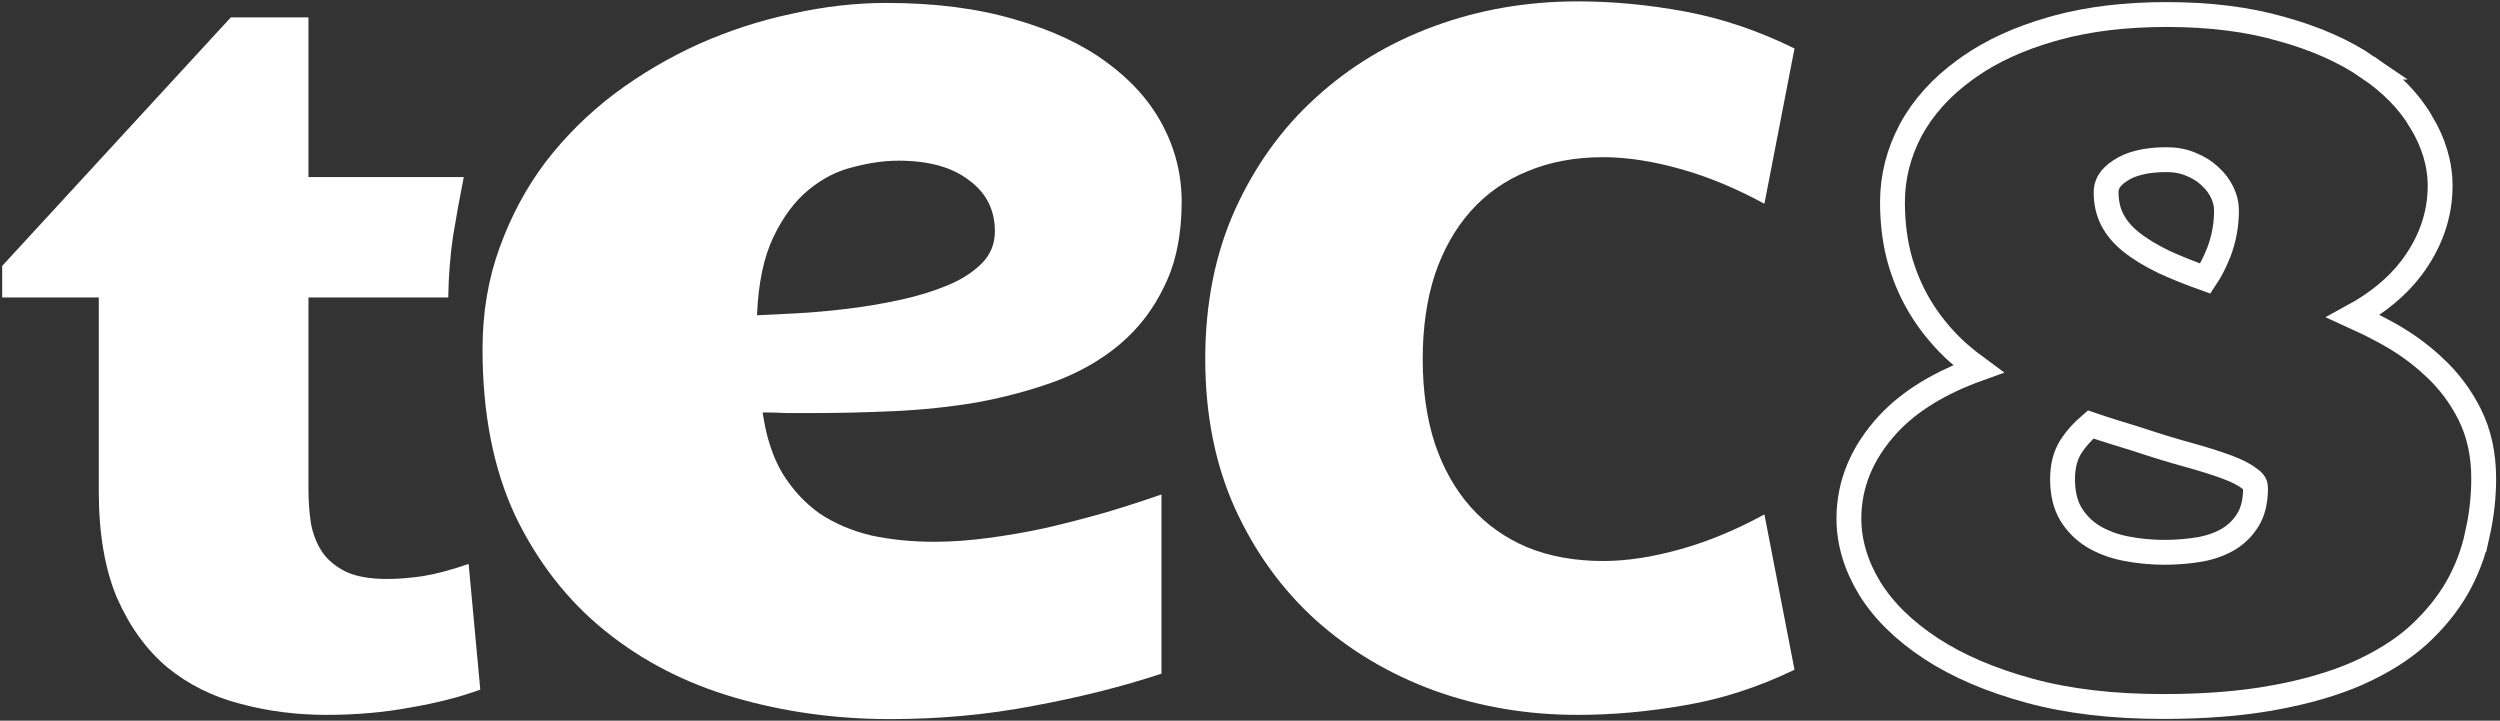 <svg width="503" height="145" viewBox="0 0 503 145" fill="none" xmlns="http://www.w3.org/2000/svg">
<rect x="0" y="0" width="503" height="145" fill="#333333" stroke="none"/>
<path d="M65.676 143.832C59.621 143.832 53.827 143.083 48.293 141.586C42.759 140.154 37.876 137.712 33.645 134.262C29.478 130.746 26.125 126.124 23.586 120.395C21.112 114.6 19.875 107.406 19.875 98.812V59.848H0.441V53.5L46.438 3.5H62.062V35.629H93.312C92.531 39.535 91.815 43.474 91.164 47.445C90.578 51.417 90.253 55.551 90.188 59.848H62.062V98.422C62.062 100.766 62.225 103.044 62.551 105.258C62.941 107.406 63.69 109.327 64.797 111.02C65.904 112.647 67.499 113.982 69.582 115.023C71.665 116 74.432 116.488 77.883 116.488C80.096 116.488 82.538 116.293 85.207 115.902C87.876 115.447 90.904 114.633 94.289 113.461L96.633 138.754C92.531 140.251 87.811 141.456 82.473 142.367C77.199 143.344 71.6 143.832 65.676 143.832Z" fill="white"/>
<path d="M233.688 135.541C225.732 138.165 217.141 140.323 207.916 142.016C198.691 143.793 189.085 144.682 179.098 144.682C168.18 144.682 157.77 143.243 147.867 140.365C137.965 137.488 129.247 133.002 121.715 126.908C114.182 120.814 108.173 113.113 103.688 103.803C99.287 94.408 97.086 83.236 97.086 70.287C97.086 62.924 98.228 56.111 100.514 49.848C102.799 43.5 105.888 37.745 109.781 32.582C113.759 27.419 118.372 22.849 123.619 18.871C128.951 14.893 134.622 11.55 140.631 8.842C146.725 6.133 152.988 4.102 159.42 2.748C165.852 1.309 172.158 0.59 178.336 0.59C188.069 0.59 196.66 1.69 204.107 3.891C211.555 6.007 217.734 8.884 222.643 12.523C227.636 16.163 231.402 20.395 233.941 25.219C236.48 30.043 237.75 35.163 237.75 40.58C237.75 47.182 236.607 52.81 234.322 57.465C232.122 62.12 229.117 66.055 225.309 69.272C221.585 72.403 217.226 74.9 212.232 76.762C207.324 78.539 202.118 79.936 196.617 80.951C191.116 81.882 185.488 82.475 179.732 82.728C174.062 82.982 168.645 83.109 163.482 83.109C161.705 83.109 159.97 83.109 158.277 83.109C156.669 83.025 155.061 82.982 153.453 82.982C154.13 87.807 155.442 91.869 157.389 95.17C159.42 98.471 161.917 101.179 164.879 103.295C167.926 105.326 171.396 106.807 175.289 107.738C179.267 108.585 183.499 109.008 187.984 109.008C191.37 109.008 194.967 108.754 198.775 108.246C202.669 107.738 206.562 107.061 210.455 106.215C214.433 105.284 218.368 104.268 222.262 103.168C226.24 101.983 230.048 100.756 233.688 99.486V135.541ZM152.311 63.432C154.342 63.347 156.923 63.22 160.055 63.051C163.271 62.882 166.656 62.585 170.211 62.162C173.766 61.739 177.32 61.147 180.875 60.385C184.43 59.623 187.646 58.65 190.523 57.465C193.401 56.28 195.729 54.799 197.506 53.022C199.283 51.244 200.172 49.086 200.172 46.547C200.172 42.23 198.437 38.803 194.967 36.264C191.581 33.64 186.842 32.328 180.748 32.328C177.955 32.328 174.951 32.751 171.734 33.598C168.518 34.359 165.514 35.883 162.721 38.168C159.928 40.453 157.558 43.627 155.611 47.69C153.665 51.752 152.564 56.999 152.311 63.432Z" fill="white"/>
<path d="M242.499 72.25C242.499 61.117 244.485 51.124 248.456 42.27C252.493 33.35 257.929 25.798 264.765 19.613C271.601 13.363 279.543 8.578 288.593 5.258C297.642 1.938 307.245 0.277 317.402 0.277C324.498 0.277 331.724 0.961 339.081 2.328C346.438 3.695 353.762 6.169 361.054 9.75L354.999 41C349.27 37.875 343.606 35.531 338.007 33.969C332.408 32.406 327.265 31.625 322.577 31.625C316.913 31.625 311.835 32.569 307.343 34.457C302.851 36.28 299.042 38.949 295.917 42.465C292.792 45.98 290.383 50.245 288.691 55.258C287.063 60.271 286.249 65.935 286.249 72.25C286.249 78.565 287.063 84.229 288.691 89.242C290.383 94.255 292.792 98.519 295.917 102.035C299.042 105.551 302.851 108.253 307.343 110.141C311.835 111.964 316.913 112.875 322.577 112.875C327.265 112.875 332.408 112.094 338.007 110.531C343.606 108.969 349.27 106.625 354.999 103.5L361.054 134.75C353.762 138.266 346.438 140.642 339.081 141.879C331.724 143.181 324.498 143.832 317.402 143.832C307.245 143.832 297.642 142.204 288.593 138.949C279.543 135.629 271.601 130.909 264.765 124.789C257.929 118.604 252.493 111.085 248.456 102.23C244.485 93.376 242.499 83.383 242.499 72.25Z" fill="white"/>
<path d="M435.952 2.924C444.581 2.924 452.301 3.885 459.082 5.846H459.083C465.854 7.727 471.631 10.262 476.353 13.497H476.352C481.026 16.637 484.65 20.293 487.124 24.495H487.125C489.637 28.66 490.954 32.967 490.954 37.382C490.954 43.334 488.979 48.876 485.155 53.953L485.15 53.959L485.145 53.965C482.248 57.762 478.337 60.963 473.493 63.609C475.508 64.52 477.504 65.508 479.481 66.58L480.185 66.957C483.671 68.859 486.809 71.106 489.59 73.703H489.591C492.619 76.467 495.058 79.698 496.899 83.379C498.804 87.189 499.719 91.509 499.719 96.277C499.719 99.996 499.303 103.709 498.472 107.415L498.471 107.414C497.685 111.191 496.316 114.801 494.373 118.235L494.363 118.252C492.394 121.664 489.791 124.842 486.585 127.792L486.575 127.8L486.565 127.81C483.288 130.759 479.219 133.295 474.409 135.447L474.402 135.451L474.395 135.454C469.608 137.56 463.963 139.19 457.493 140.373L457.492 140.372C451.037 141.562 443.607 142.148 435.221 142.148C425.073 142.148 416.076 141.097 408.263 138.955C400.531 136.834 393.945 134.033 388.562 130.508C383.215 127.007 379.062 122.988 376.213 118.417L376.2 118.395C373.438 113.858 372.001 109.153 372 104.312C372 97.331 374.701 90.993 379.873 85.363L379.878 85.357L379.883 85.351C384.254 80.652 390.348 76.969 398.017 74.209C396.605 73.177 395.246 72.089 393.943 70.945L393.93 70.934L393.917 70.922C391.262 68.526 388.961 65.835 387.016 62.853C385.053 59.843 383.525 56.521 382.426 52.901L382.422 52.889C381.308 49.154 380.766 45.074 380.766 40.669C380.766 35.619 382 30.776 384.434 26.17L384.441 26.158L384.448 26.146C386.958 21.522 390.597 17.511 395.293 14.097L396.192 13.451C400.743 10.267 406.197 7.778 412.505 5.949L413.801 5.581C420.341 3.798 427.734 2.924 435.952 2.924ZM420.644 85.4C418.967 86.829 417.631 88.342 416.611 89.934C415.558 91.669 414.985 93.782 414.985 96.368C414.985 99.314 415.583 101.614 416.638 103.392C417.777 105.25 419.234 106.726 421.022 107.851C422.937 109.018 425.116 109.858 427.584 110.352C430.158 110.867 432.794 111.125 435.495 111.125C437.962 111.125 440.365 110.925 442.705 110.528C445.012 110.087 446.937 109.362 448.524 108.389C450.13 107.382 451.391 106.09 452.337 104.497L452.349 104.477C453.269 102.959 453.813 100.913 453.813 98.194C453.813 97.55 453.592 97.024 452.833 96.472L452.782 96.434L452.731 96.393C451.743 95.594 450.223 94.765 448.052 93.965C445.822 93.144 443.184 92.313 440.128 91.474C436.978 90.609 433.563 89.562 429.882 88.335C428.309 87.851 426.645 87.338 424.892 86.793C423.51 86.365 422.094 85.9 420.644 85.4ZM435.952 32.122C431.673 32.122 428.633 32.953 426.575 34.341L426.558 34.353L426.541 34.364C424.451 35.724 423.75 37.144 423.75 38.661C423.75 40.754 424.167 42.555 424.948 44.117C425.74 45.702 426.957 47.198 428.67 48.59C430.422 50.014 432.668 51.401 435.446 52.734C437.841 53.832 440.595 54.937 443.712 56.051C444.695 54.588 445.599 52.844 446.41 50.797C447.447 48.116 447.969 45.294 447.969 42.313C447.969 41.13 447.699 39.945 447.12 38.738C446.533 37.515 445.726 36.436 444.683 35.493L444.66 35.471L444.636 35.449C443.613 34.474 442.339 33.663 440.775 33.038L440.761 33.033L440.748 33.027C439.31 32.432 437.721 32.122 435.952 32.122Z" stroke="white" stroke-width="5"/>
</svg>
